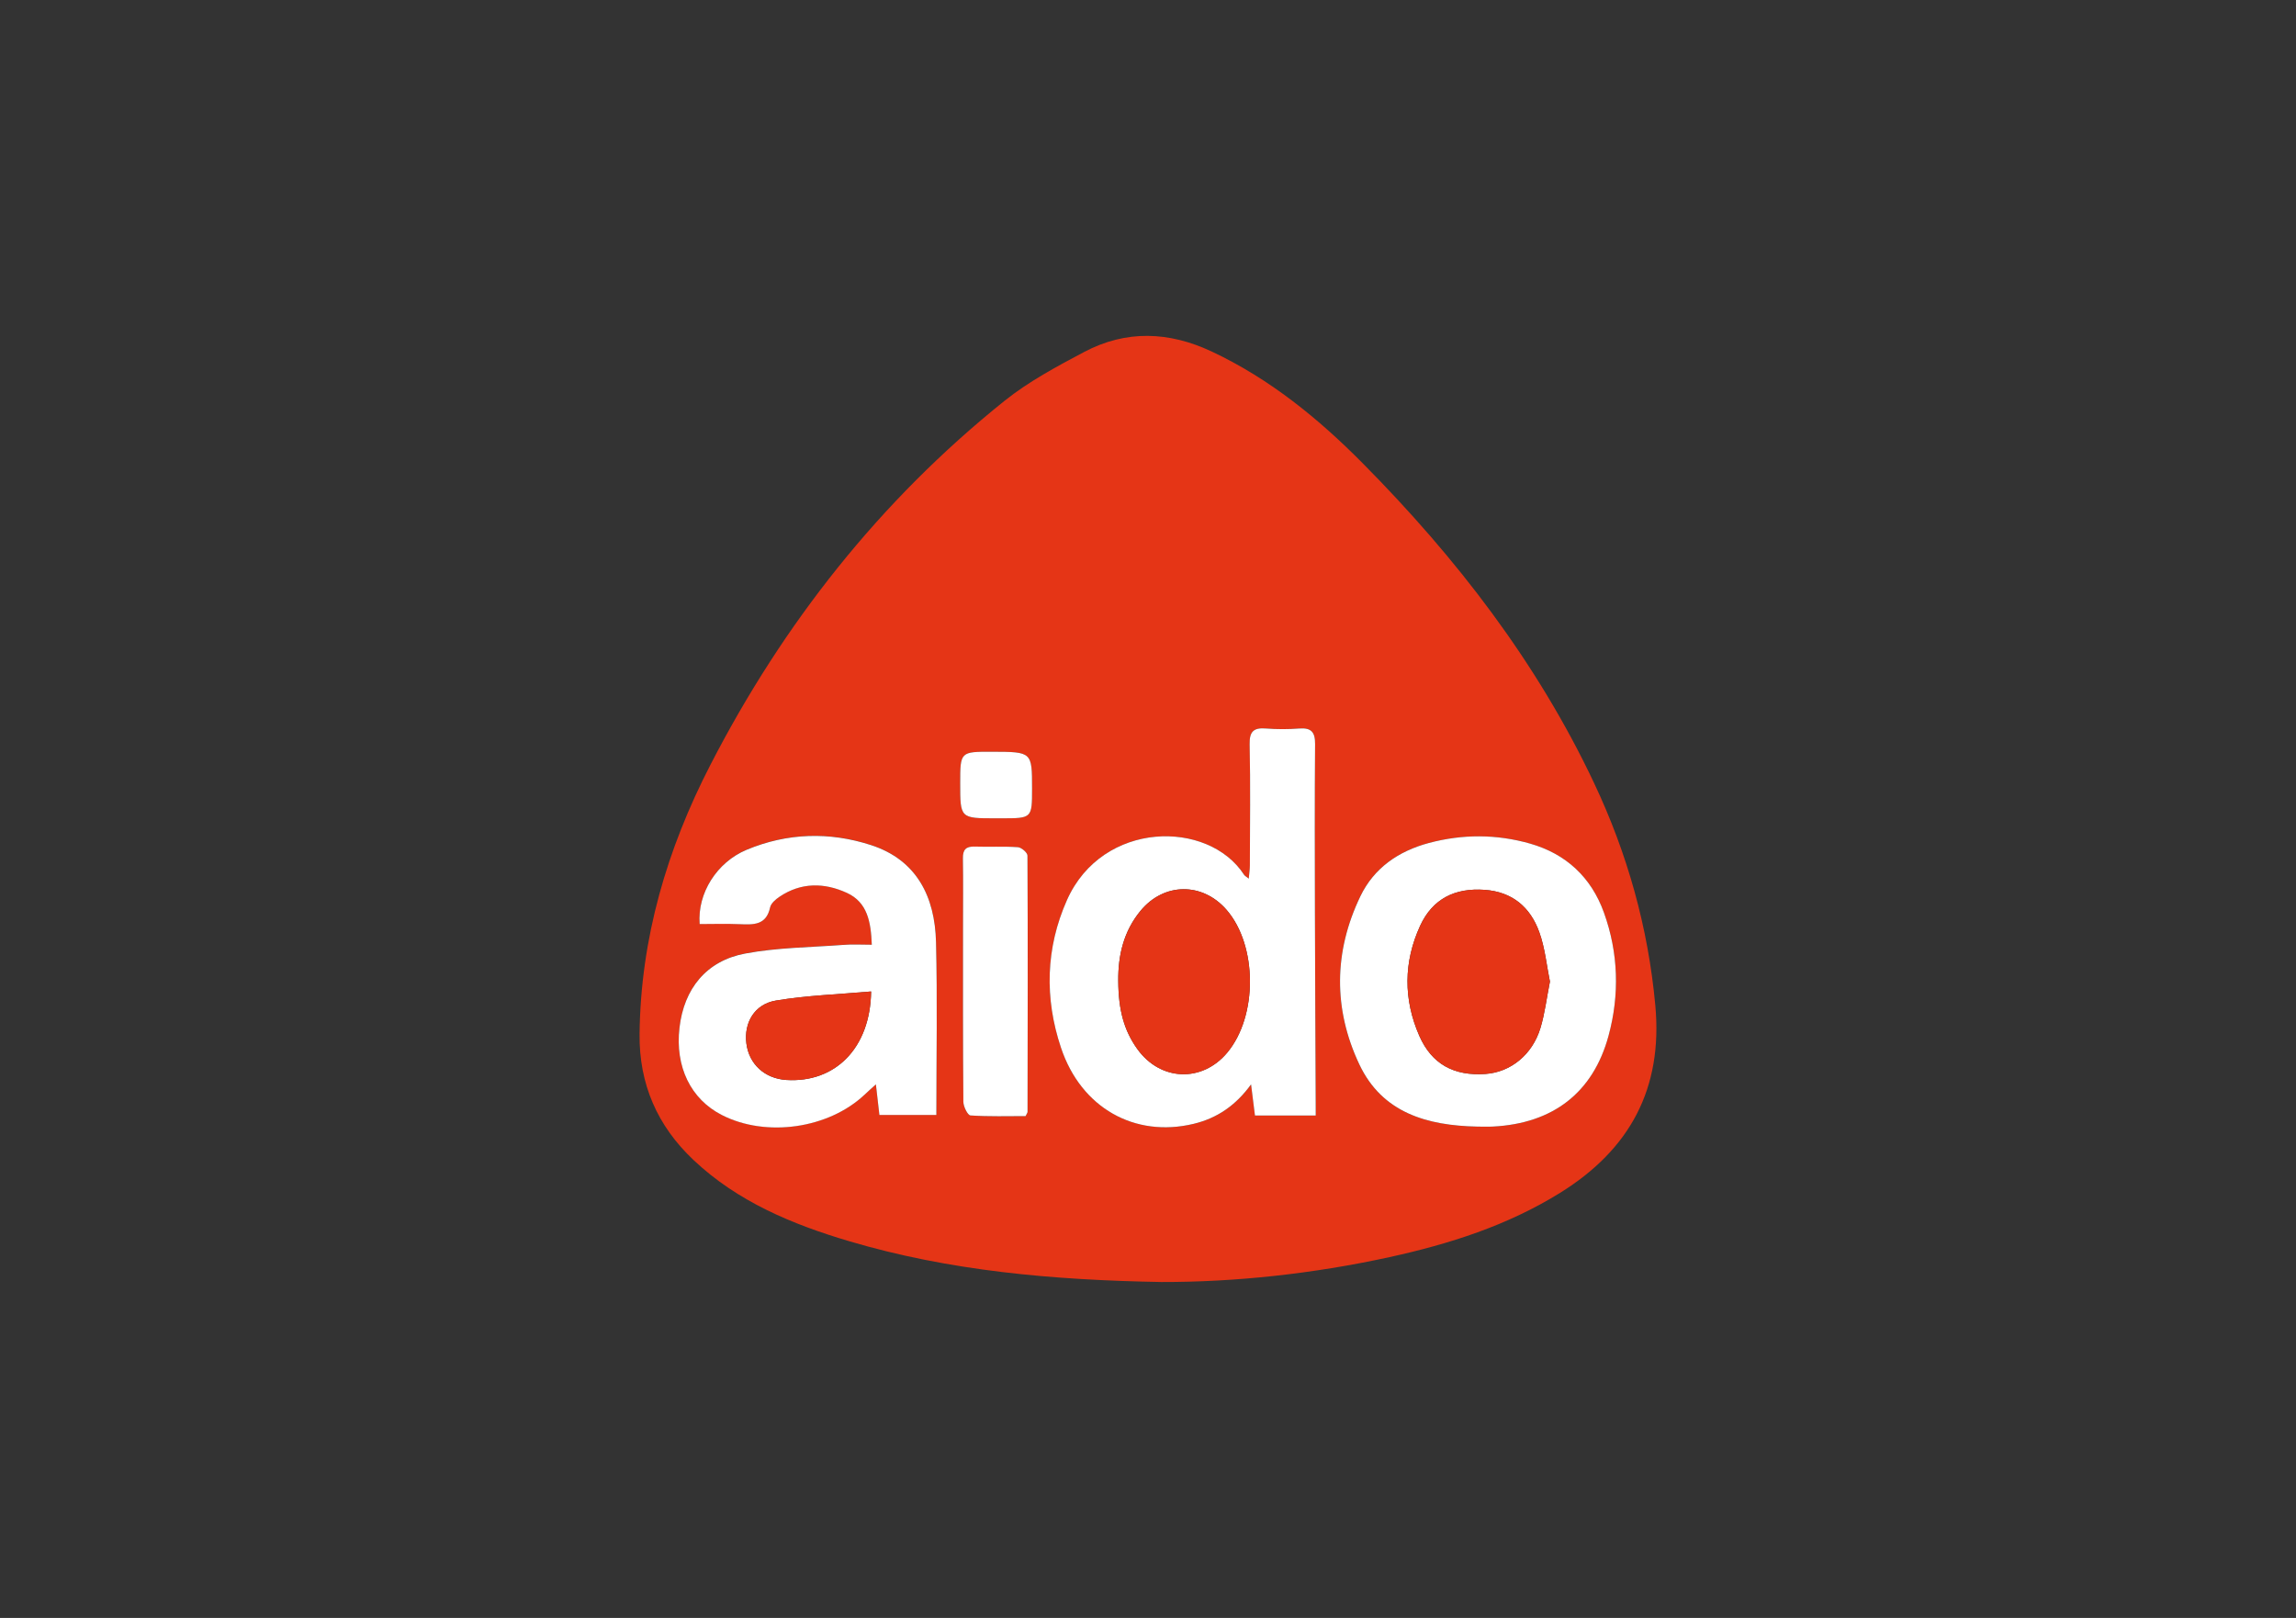 <svg xmlns="http://www.w3.org/2000/svg" xmlns:xlink="http://www.w3.org/1999/xlink" id="Livello_1" x="0px" y="0px" viewBox="0 0 595.28 419.53" style="enable-background:new 0 0 595.28 419.53;" xml:space="preserve"><rect x="0" y="0" width="595.28" height="419.53" fill="#333333" stroke="none"/><style type="text/css">	.st0{fill:#36A4B8;}	.st1{fill:#26AFC4;}	.st2{fill:#E53516;}	.st3{fill:#FFFFFF;}</style><path class="st0" d="M1784.21,476.54c0.06,0.05,0.13,0.11,0.19,0.16c0.08,0.08,0.16,0.16,0.24,0.24c0.45-0.03,0.89-0.06,1.34-0.09 c0,0,0,0,0,0c-0.4-0.21-0.83-0.38-1.25-0.55C1784.54,476.36,1784.37,476.44,1784.21,476.54z"></path><path class="st0" d="M1784.73,476.3c0.43,0.17,0.86,0.34,1.25,0.55c-0.25-0.22-0.51-0.43-0.76-0.65 C1785.05,476.22,1784.89,476.25,1784.73,476.3z"></path><path class="st1" d="M1789.6,488.1L1789.6,488.1c0.11,0.1,0.22,0.18,0.33,0.25c0.26-0.13,0.51-0.27,0.74-0.41 C1790.32,487.97,1789.96,488.02,1789.6,488.1z"></path><g>	<path class="st2" d="M301.09,332.43c-28.29-0.5-54.95-2.89-80.89-10.57c-14.81-4.39-28.94-10.26-40.4-21.07  c-9.36-8.83-14.12-19.69-13.98-32.64c0.26-24.82,7.12-48,18.37-69.83c18.88-36.66,43.98-68.51,76.26-94.39  c6.26-5.01,13.52-8.89,20.65-12.67c10.88-5.75,21.98-5.32,33.1-0.09c15.02,7.07,27.63,17.36,39.16,29.01  c24.26,24.51,45.14,51.53,59.94,82.88c8.63,18.27,14.01,37.42,15.87,57.63c1.99,21.57-6.58,37.38-24.7,48.63  c-13.65,8.47-28.69,13.26-44.22,16.66C340.33,330.33,320.13,332.47,301.09,332.43z M341.13,289.26c0-1.35,0-2.45,0-3.55  c-0.07-16.33-0.16-32.66-0.2-49c-0.04-14.59-0.08-29.18,0.04-43.76c0.02-3.08-0.96-4.28-4.08-4.05c-2.86,0.21-5.75,0.22-8.61,0  c-3.19-0.25-4.36,0.69-4.28,4.13c0.23,10.47,0.08,20.94,0.06,31.42c0,1.02-0.17,2.05-0.29,3.38c-0.68-0.56-1.04-0.73-1.22-1.01  c-9.29-14.31-36.7-14.13-45.91,6.57c-5.53,12.44-5.85,25.46-1.54,38.32c5.24,15.63,19.15,23.32,34.32,19.72  c6.18-1.47,11-4.81,14.95-10.24c0.38,3.06,0.69,5.49,1.01,8.07C330.64,289.26,335.6,289.26,341.13,289.26z M226.03,244.97  c-2.65,0-5.12-0.15-7.56,0.03c-8.43,0.62-16.98,0.68-25.25,2.23c-10.12,1.89-15.89,9.16-17.05,19.24  c-1.17,10.14,2.9,18.51,10.99,22.64c11.47,5.86,27.67,3.53,37.02-5.3c0.84-0.79,1.71-1.55,2.91-2.65c0.35,3.04,0.63,5.47,0.91,7.94  c5.18,0,10.05,0,14.77,0c0-15.19,0.28-30.02-0.09-44.83c-0.29-11.72-4.94-21.29-16.89-25.17c-10.74-3.48-21.68-3.17-32.21,1.23  c-7.73,3.23-12.81,11.28-12.18,19.26c3.4,0,6.87-0.12,10.32,0.03c3.59,0.16,6.95,0.34,7.95-4.36c0.22-1.05,1.43-2.08,2.43-2.75  c5.59-3.77,11.61-3.69,17.46-1.01C224.93,233.97,225.81,239.09,226.03,244.97z M382.97,292.13c1.37,0,2.75,0.06,4.11-0.01  c15.55-0.8,25.94-8.78,29.95-23.53c2.91-10.7,2.57-21.51-1.2-31.97c-3.28-9.11-9.8-15.21-19.17-17.88  c-8.68-2.47-17.48-2.48-26.22-0.15c-7.85,2.09-14.2,6.46-17.74,13.8c-6.93,14.39-7.06,29.25-0.28,43.61  C358.39,288.62,370.09,291.87,382.97,292.13z M265.9,289.41c0.31-0.64,0.52-0.86,0.52-1.08c0.04-22.16,0.09-44.31-0.02-66.47  c0-0.76-1.57-2.1-2.48-2.17c-3.72-0.26-7.48-0.04-11.21-0.16c-2.26-0.07-3.09,0.8-3.05,3.06c0.1,5.97,0.03,11.95,0.03,17.93  c0,15.06-0.04,30.13,0.09,45.19c0.01,1.24,1.12,3.49,1.84,3.54C256.43,289.56,261.27,289.41,265.9,289.41z M258.16,212.19  c0.5,0,0.99,0,1.49,0c7.93,0,7.93,0,7.93-7.73c0-9.5,0-9.5-10.3-9.53c-8.33-0.02-8.33-0.02-8.33,8.18  C248.95,212.2,248.95,212.2,258.16,212.19z"></path>	<path class="st3" d="M341.13,289.26c-5.53,0-10.49,0-15.76,0c-0.32-2.58-0.62-5.01-1.01-8.07c-3.95,5.43-8.77,8.77-14.95,10.24  c-15.17,3.61-29.08-4.08-34.32-19.72c-4.31-12.86-3.99-25.88,1.54-38.32c9.21-20.7,36.63-20.89,45.91-6.57  c0.18,0.28,0.54,0.46,1.22,1.01c0.12-1.34,0.28-2.36,0.29-3.38c0.02-10.47,0.17-20.95-0.06-31.42c-0.08-3.43,1.09-4.38,4.28-4.13  c2.85,0.23,5.75,0.22,8.61,0c3.12-0.23,4.11,0.97,4.08,4.05c-0.12,14.59-0.07,29.17-0.04,43.76c0.04,16.33,0.13,32.66,0.2,49  C341.13,286.81,341.13,287.91,341.13,289.26z M289.93,254.35c0.04,7.6,1.52,12.88,4.94,17.66c5.99,8.34,16.8,8.77,23.34,0.91  c7.88-9.46,7.8-27.72-0.16-36.95c-6.28-7.28-16.3-7.18-22.39,0.25C291.34,241.5,289.86,247.68,289.93,254.35z"></path>	<path class="st3" d="M226.03,244.97c-0.23-5.87-1.1-10.99-6.47-13.45c-5.85-2.68-11.87-2.76-17.46,1.01c-1,0.67-2.2,1.7-2.43,2.75  c-1,4.7-4.36,4.51-7.95,4.36c-3.45-0.15-6.92-0.03-10.32-0.03c-0.63-7.98,4.45-16.03,12.18-19.26c10.54-4.4,21.47-4.71,32.21-1.23  c11.95,3.87,16.6,13.45,16.89,25.17c0.37,14.81,0.09,29.64,0.09,44.83c-4.72,0-9.59,0-14.77,0c-0.28-2.47-0.56-4.9-0.91-7.94  c-1.21,1.1-2.08,1.86-2.91,2.65c-9.35,8.84-25.56,11.16-37.02,5.3c-8.09-4.13-12.16-12.51-10.99-22.64  c1.16-10.09,6.94-17.35,17.05-19.24c8.27-1.55,16.82-1.6,25.25-2.23C220.92,244.81,223.38,244.97,226.03,244.97z M225.85,257.09  c-8.46,0.75-16.65,1.02-24.67,2.36c-5.6,0.94-8.33,5.78-7.67,11.11c0.67,5.37,4.75,9.11,10.33,9.48  C216.49,280.85,225.65,271.82,225.85,257.09z"></path>	<path class="st3" d="M382.97,292.13c-12.89-0.27-24.59-3.52-30.54-16.13c-6.78-14.36-6.65-29.22,0.28-43.61  c3.53-7.33,9.89-11.7,17.74-13.8c8.74-2.33,17.54-2.32,26.22,0.15c9.38,2.67,15.89,8.77,19.17,17.88  c3.77,10.46,4.1,21.27,1.2,31.97c-4.01,14.75-14.4,22.73-29.95,23.53C385.72,292.2,384.35,292.13,382.97,292.13z M401.85,254.52  c-0.85-4.14-1.27-8.67-2.76-12.81c-2.31-6.42-6.93-10.44-14.14-10.97c-7.67-0.56-13.51,2.28-16.74,9.29  c-4.33,9.41-4.38,19.11-0.23,28.56c3.25,7.4,9.03,10.45,17.14,9.89c6.5-0.45,12.17-4.96,14.27-11.92  C400.53,262.78,400.99,258.81,401.85,254.52z"></path>	<path class="st3" d="M265.9,289.41c-4.63,0-9.47,0.15-14.29-0.17c-0.72-0.05-1.83-2.3-1.84-3.54c-0.13-15.06-0.09-30.13-0.09-45.19  c0-5.98,0.07-11.95-0.03-17.93c-0.04-2.26,0.79-3.13,3.05-3.06c3.74,0.12,7.49-0.1,11.21,0.16c0.91,0.06,2.47,1.4,2.48,2.17  c0.11,22.16,0.06,44.31,0.02,66.47C266.41,288.55,266.21,288.77,265.9,289.41z"></path>	<path class="st3" d="M258.16,212.19c-9.21,0.01-9.21,0.01-9.21-9.08c0-8.2,0-8.2,8.33-8.18c10.3,0.03,10.3,0.03,10.3,9.53  c0,7.73,0,7.73-7.93,7.73C259.16,212.19,258.66,212.19,258.16,212.19z"></path>	<path class="st2" d="M289.93,254.35c-0.07-6.66,1.41-12.85,5.73-18.12c6.09-7.44,16.11-7.53,22.39-0.25  c7.96,9.23,8.04,27.48,0.16,36.95c-6.54,7.85-17.35,7.43-23.34-0.91C291.44,267.23,289.97,261.95,289.93,254.35z"></path>	<path class="st2" d="M225.85,257.09c-0.2,14.73-9.36,23.76-22.01,22.94c-5.58-0.36-9.65-4.1-10.33-9.48  c-0.67-5.33,2.06-10.17,7.67-11.11C209.19,258.1,217.39,257.84,225.85,257.09z"></path>	<path class="st2" d="M401.85,254.52c-0.85,4.29-1.32,8.27-2.46,12.04c-2.11,6.96-7.77,11.48-14.27,11.92  c-8.11,0.56-13.89-2.48-17.14-9.89c-4.15-9.45-4.1-19.15,0.23-28.56c3.23-7.01,9.07-9.85,16.74-9.29  c7.21,0.53,11.83,4.54,14.14,10.97C400.58,245.85,400.99,250.38,401.85,254.52z"></path></g></svg>